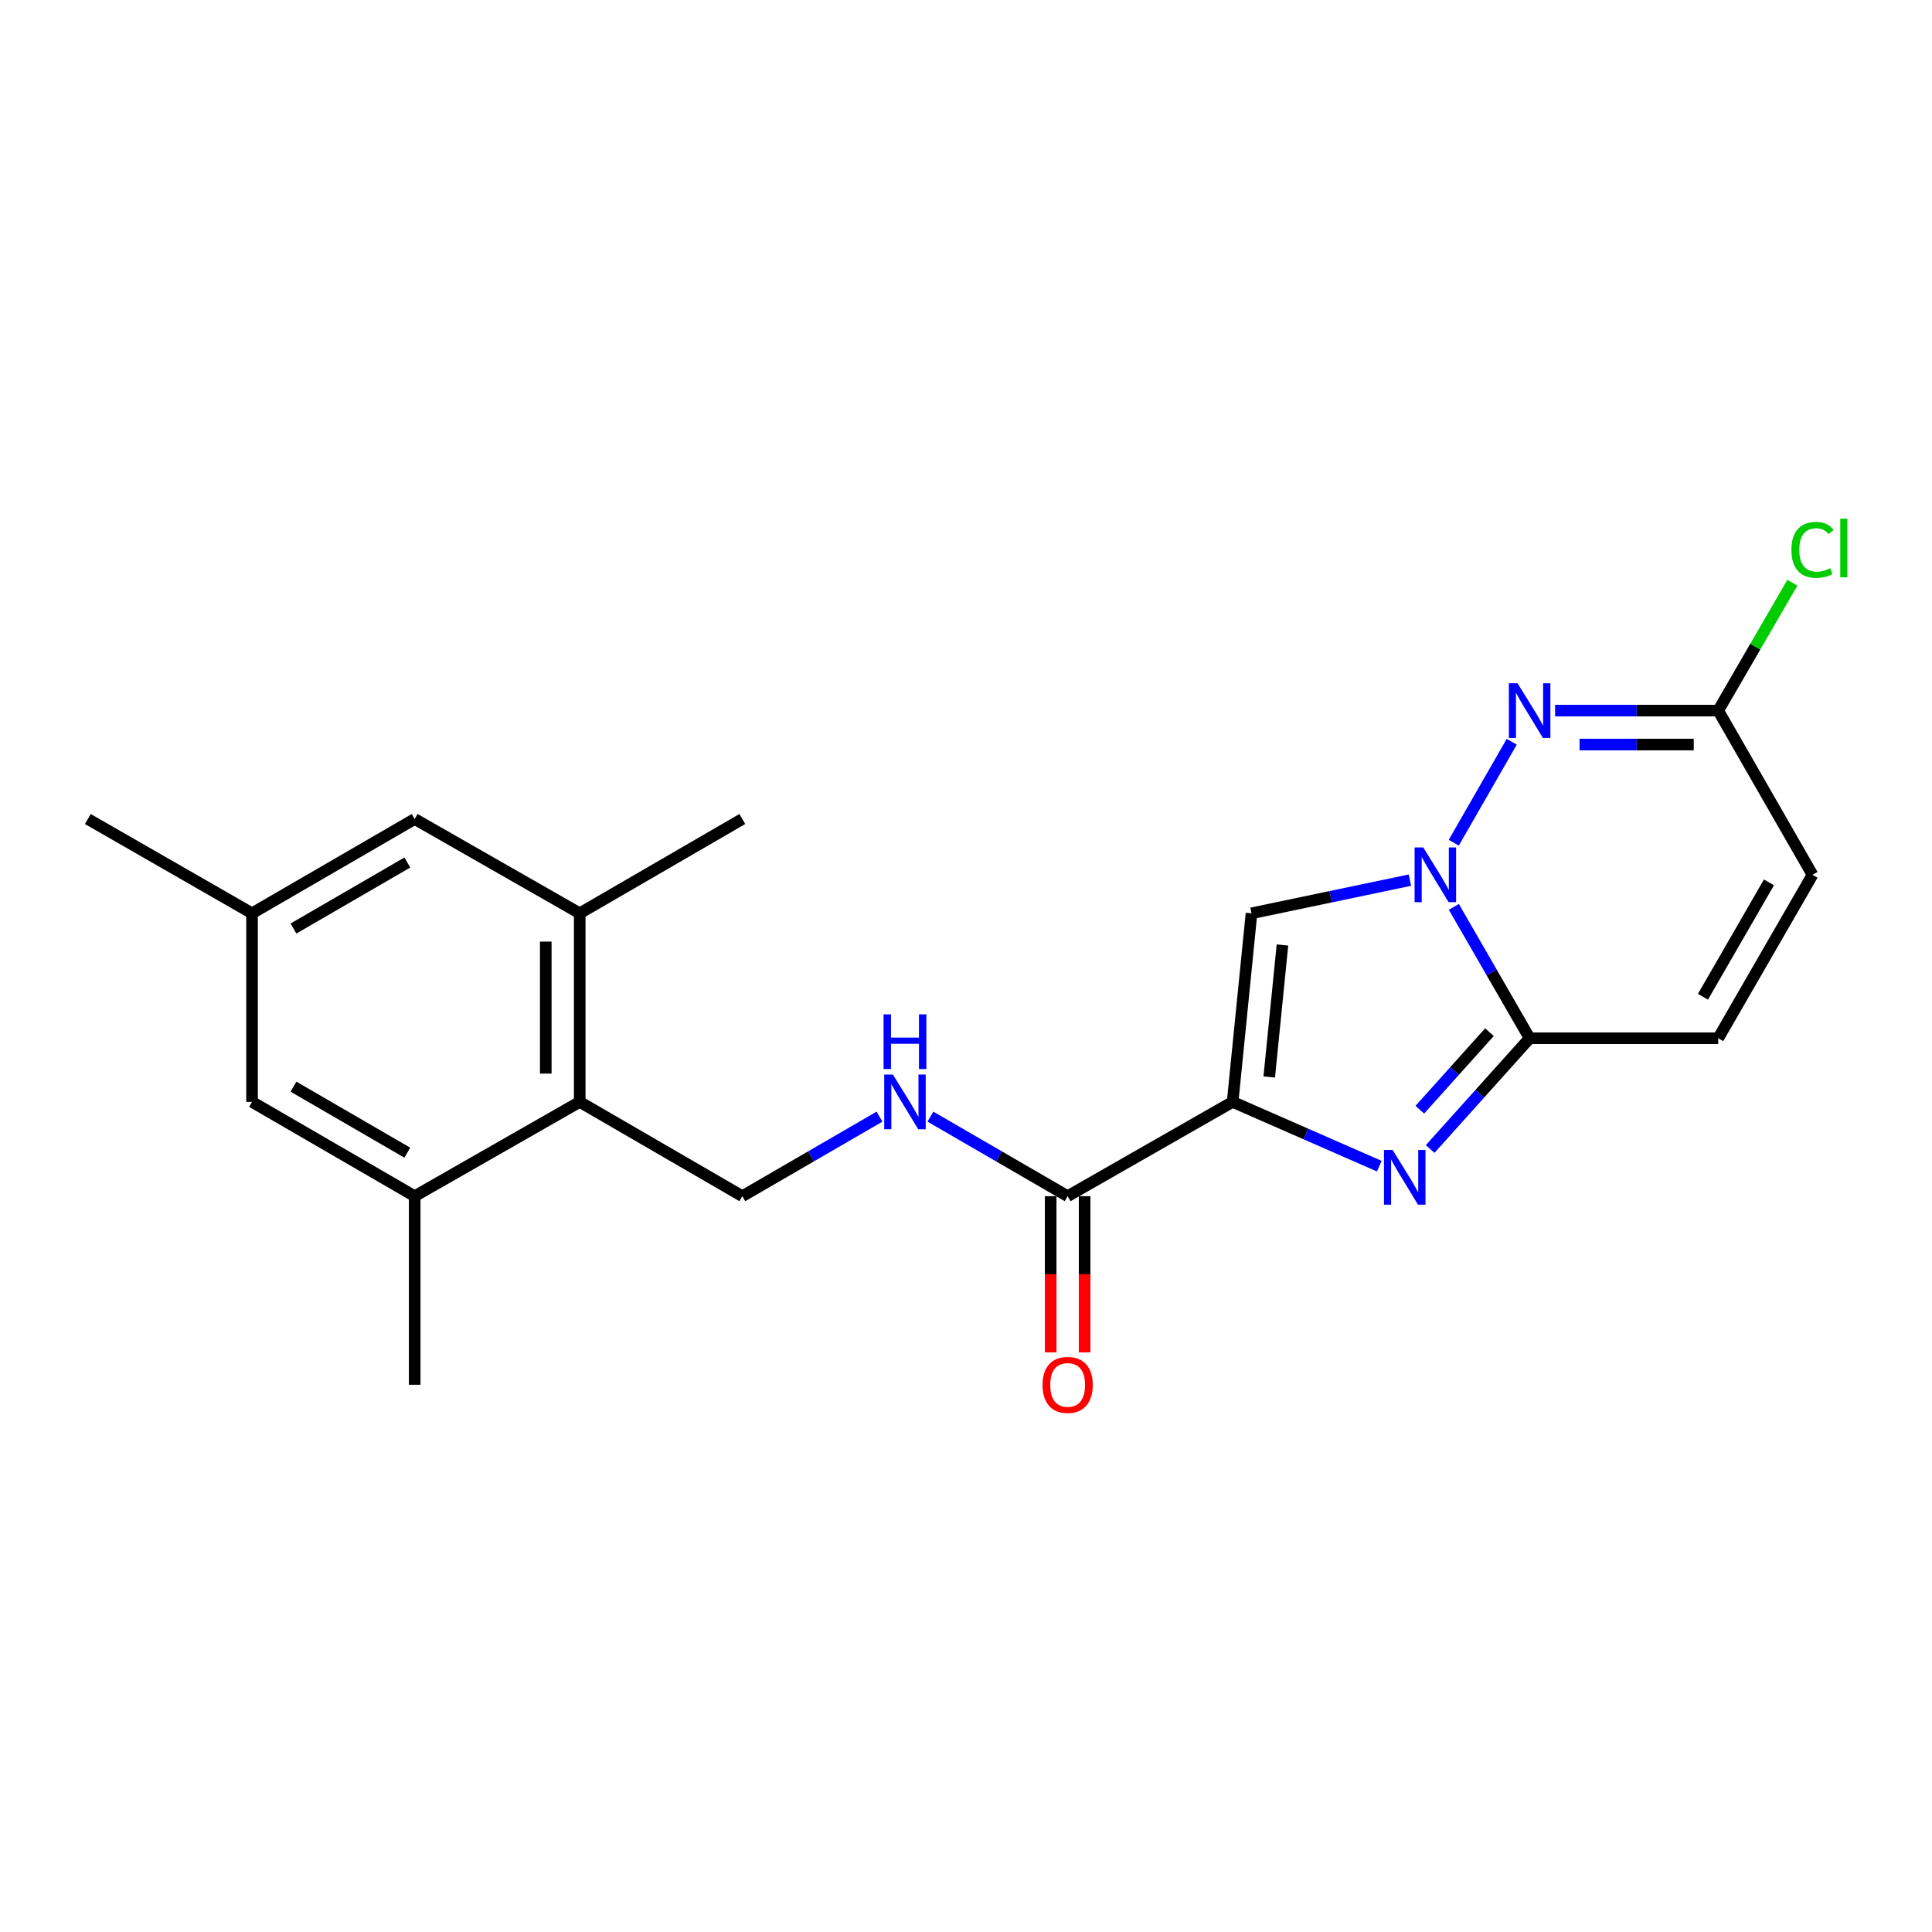 <?xml version='1.0' encoding='iso-8859-1'?>
<svg version='1.1' baseProfile='full'
              xmlns='http://www.w3.org/2000/svg'
                      xmlns:rdkit='http://www.rdkit.org/xml'
                      xmlns:xlink='http://www.w3.org/1999/xlink'
                  xml:space='preserve'
width='1000px' height='1000px' viewBox='0 0 1000 1000'>
<!-- END OF HEADER -->
<rect style='opacity:1.0;fill:#FFFFFF;stroke:none' width='1000' height='1000' x='0' y='0'> </rect>
<path class='bond-1' d='M 638.005,570.334 L 675.96,586.968' style='fill:none;fill-rule:evenodd;stroke:#000000;stroke-width:6px;stroke-linecap:butt;stroke-linejoin:miter;stroke-opacity:1' />
<path class='bond-1' d='M 675.96,586.968 L 713.915,603.601' style='fill:none;fill-rule:evenodd;stroke:#0000FF;stroke-width:6px;stroke-linecap:butt;stroke-linejoin:miter;stroke-opacity:1' />
<path class='bond-3' d='M 638.005,570.334 L 647.777,472.729' style='fill:none;fill-rule:evenodd;stroke:#000000;stroke-width:6px;stroke-linecap:butt;stroke-linejoin:miter;stroke-opacity:1' />
<path class='bond-3' d='M 656.956,557.444 L 663.796,489.12' style='fill:none;fill-rule:evenodd;stroke:#000000;stroke-width:6px;stroke-linecap:butt;stroke-linejoin:miter;stroke-opacity:1' />
<path class='bond-5' d='M 638.005,570.334 L 552.613,619.146' style='fill:none;fill-rule:evenodd;stroke:#000000;stroke-width:6px;stroke-linecap:butt;stroke-linejoin:miter;stroke-opacity:1' />
<path class='bond-0' d='M 729.761,455.562 L 688.769,464.146' style='fill:none;fill-rule:evenodd;stroke:#0000FF;stroke-width:6px;stroke-linecap:butt;stroke-linejoin:miter;stroke-opacity:1' />
<path class='bond-0' d='M 688.769,464.146 L 647.777,472.729' style='fill:none;fill-rule:evenodd;stroke:#000000;stroke-width:6px;stroke-linecap:butt;stroke-linejoin:miter;stroke-opacity:1' />
<path class='bond-4' d='M 752.468,436.194 L 782.472,383.934' style='fill:none;fill-rule:evenodd;stroke:#0000FF;stroke-width:6px;stroke-linecap:butt;stroke-linejoin:miter;stroke-opacity:1' />
<path class='bond-22' d='M 752.509,469.406 L 772.121,503.4' style='fill:none;fill-rule:evenodd;stroke:#0000FF;stroke-width:6px;stroke-linecap:butt;stroke-linejoin:miter;stroke-opacity:1' />
<path class='bond-22' d='M 772.121,503.4 L 791.734,537.395' style='fill:none;fill-rule:evenodd;stroke:#000000;stroke-width:6px;stroke-linecap:butt;stroke-linejoin:miter;stroke-opacity:1' />
<path class='bond-2' d='M 740.246,594.723 L 765.99,566.059' style='fill:none;fill-rule:evenodd;stroke:#0000FF;stroke-width:6px;stroke-linecap:butt;stroke-linejoin:miter;stroke-opacity:1' />
<path class='bond-2' d='M 765.99,566.059 L 791.734,537.395' style='fill:none;fill-rule:evenodd;stroke:#000000;stroke-width:6px;stroke-linecap:butt;stroke-linejoin:miter;stroke-opacity:1' />
<path class='bond-2' d='M 734.895,574.382 L 752.916,554.317' style='fill:none;fill-rule:evenodd;stroke:#0000FF;stroke-width:6px;stroke-linecap:butt;stroke-linejoin:miter;stroke-opacity:1' />
<path class='bond-2' d='M 752.916,554.317 L 770.937,534.253' style='fill:none;fill-rule:evenodd;stroke:#000000;stroke-width:6px;stroke-linecap:butt;stroke-linejoin:miter;stroke-opacity:1' />
<path class='bond-8' d='M 791.734,537.395 L 889.348,537.395' style='fill:none;fill-rule:evenodd;stroke:#000000;stroke-width:6px;stroke-linecap:butt;stroke-linejoin:miter;stroke-opacity:1' />
<path class='bond-6' d='M 804.914,367.803 L 847.131,367.803' style='fill:none;fill-rule:evenodd;stroke:#0000FF;stroke-width:6px;stroke-linecap:butt;stroke-linejoin:miter;stroke-opacity:1' />
<path class='bond-6' d='M 847.131,367.803 L 889.348,367.803' style='fill:none;fill-rule:evenodd;stroke:#000000;stroke-width:6px;stroke-linecap:butt;stroke-linejoin:miter;stroke-opacity:1' />
<path class='bond-6' d='M 817.579,385.375 L 847.131,385.375' style='fill:none;fill-rule:evenodd;stroke:#0000FF;stroke-width:6px;stroke-linecap:butt;stroke-linejoin:miter;stroke-opacity:1' />
<path class='bond-6' d='M 847.131,385.375 L 876.683,385.375' style='fill:none;fill-rule:evenodd;stroke:#000000;stroke-width:6px;stroke-linecap:butt;stroke-linejoin:miter;stroke-opacity:1' />
<path class='bond-11' d='M 552.613,619.146 L 517.099,598.558' style='fill:none;fill-rule:evenodd;stroke:#000000;stroke-width:6px;stroke-linecap:butt;stroke-linejoin:miter;stroke-opacity:1' />
<path class='bond-11' d='M 517.099,598.558 L 481.585,577.971' style='fill:none;fill-rule:evenodd;stroke:#0000FF;stroke-width:6px;stroke-linecap:butt;stroke-linejoin:miter;stroke-opacity:1' />
<path class='bond-16' d='M 543.827,619.146 L 543.827,659.568' style='fill:none;fill-rule:evenodd;stroke:#000000;stroke-width:6px;stroke-linecap:butt;stroke-linejoin:miter;stroke-opacity:1' />
<path class='bond-16' d='M 543.827,659.568 L 543.827,699.991' style='fill:none;fill-rule:evenodd;stroke:#FF0000;stroke-width:6px;stroke-linecap:butt;stroke-linejoin:miter;stroke-opacity:1' />
<path class='bond-16' d='M 561.399,619.146 L 561.399,659.568' style='fill:none;fill-rule:evenodd;stroke:#000000;stroke-width:6px;stroke-linecap:butt;stroke-linejoin:miter;stroke-opacity:1' />
<path class='bond-16' d='M 561.399,659.568 L 561.399,699.991' style='fill:none;fill-rule:evenodd;stroke:#FF0000;stroke-width:6px;stroke-linecap:butt;stroke-linejoin:miter;stroke-opacity:1' />
<path class='bond-18' d='M 889.348,367.803 L 908.539,334.703' style='fill:none;fill-rule:evenodd;stroke:#000000;stroke-width:6px;stroke-linecap:butt;stroke-linejoin:miter;stroke-opacity:1' />
<path class='bond-18' d='M 908.539,334.703 L 927.73,301.603' style='fill:none;fill-rule:evenodd;stroke:#00CC00;stroke-width:6px;stroke-linecap:butt;stroke-linejoin:miter;stroke-opacity:1' />
<path class='bond-23' d='M 889.348,367.803 L 938.151,452.804' style='fill:none;fill-rule:evenodd;stroke:#000000;stroke-width:6px;stroke-linecap:butt;stroke-linejoin:miter;stroke-opacity:1' />
<path class='bond-7' d='M 300.059,570.334 L 384.23,619.146' style='fill:none;fill-rule:evenodd;stroke:#000000;stroke-width:6px;stroke-linecap:butt;stroke-linejoin:miter;stroke-opacity:1' />
<path class='bond-9' d='M 300.059,570.334 L 300.059,472.729' style='fill:none;fill-rule:evenodd;stroke:#000000;stroke-width:6px;stroke-linecap:butt;stroke-linejoin:miter;stroke-opacity:1' />
<path class='bond-9' d='M 282.486,555.693 L 282.486,487.37' style='fill:none;fill-rule:evenodd;stroke:#000000;stroke-width:6px;stroke-linecap:butt;stroke-linejoin:miter;stroke-opacity:1' />
<path class='bond-10' d='M 300.059,570.334 L 214.637,619.146' style='fill:none;fill-rule:evenodd;stroke:#000000;stroke-width:6px;stroke-linecap:butt;stroke-linejoin:miter;stroke-opacity:1' />
<path class='bond-13' d='M 889.348,537.395 L 938.151,452.804' style='fill:none;fill-rule:evenodd;stroke:#000000;stroke-width:6px;stroke-linecap:butt;stroke-linejoin:miter;stroke-opacity:1' />
<path class='bond-13' d='M 881.448,515.925 L 915.609,456.711' style='fill:none;fill-rule:evenodd;stroke:#000000;stroke-width:6px;stroke-linecap:butt;stroke-linejoin:miter;stroke-opacity:1' />
<path class='bond-15' d='M 300.059,472.729 L 214.637,423.917' style='fill:none;fill-rule:evenodd;stroke:#000000;stroke-width:6px;stroke-linecap:butt;stroke-linejoin:miter;stroke-opacity:1' />
<path class='bond-20' d='M 300.059,472.729 L 384.23,423.917' style='fill:none;fill-rule:evenodd;stroke:#000000;stroke-width:6px;stroke-linecap:butt;stroke-linejoin:miter;stroke-opacity:1' />
<path class='bond-14' d='M 214.637,619.146 L 130.456,570.334' style='fill:none;fill-rule:evenodd;stroke:#000000;stroke-width:6px;stroke-linecap:butt;stroke-linejoin:miter;stroke-opacity:1' />
<path class='bond-14' d='M 210.825,596.623 L 151.898,562.454' style='fill:none;fill-rule:evenodd;stroke:#000000;stroke-width:6px;stroke-linecap:butt;stroke-linejoin:miter;stroke-opacity:1' />
<path class='bond-19' d='M 214.637,619.146 L 214.637,716.751' style='fill:none;fill-rule:evenodd;stroke:#000000;stroke-width:6px;stroke-linecap:butt;stroke-linejoin:miter;stroke-opacity:1' />
<path class='bond-12' d='M 455.239,577.972 L 419.735,598.559' style='fill:none;fill-rule:evenodd;stroke:#0000FF;stroke-width:6px;stroke-linecap:butt;stroke-linejoin:miter;stroke-opacity:1' />
<path class='bond-12' d='M 419.735,598.559 L 384.23,619.146' style='fill:none;fill-rule:evenodd;stroke:#000000;stroke-width:6px;stroke-linecap:butt;stroke-linejoin:miter;stroke-opacity:1' />
<path class='bond-17' d='M 130.456,570.334 L 130.456,472.729' style='fill:none;fill-rule:evenodd;stroke:#000000;stroke-width:6px;stroke-linecap:butt;stroke-linejoin:miter;stroke-opacity:1' />
<path class='bond-24' d='M 214.637,423.917 L 130.456,472.729' style='fill:none;fill-rule:evenodd;stroke:#000000;stroke-width:6px;stroke-linecap:butt;stroke-linejoin:miter;stroke-opacity:1' />
<path class='bond-24' d='M 210.825,446.44 L 151.898,480.609' style='fill:none;fill-rule:evenodd;stroke:#000000;stroke-width:6px;stroke-linecap:butt;stroke-linejoin:miter;stroke-opacity:1' />
<path class='bond-21' d='M 130.456,472.729 L 45.455,423.917' style='fill:none;fill-rule:evenodd;stroke:#000000;stroke-width:6px;stroke-linecap:butt;stroke-linejoin:miter;stroke-opacity:1' />
<path  class='atom-1' d='M 736.671 438.644
L 745.951 453.644
Q 746.871 455.124, 748.351 457.804
Q 749.831 460.484, 749.911 460.644
L 749.911 438.644
L 753.671 438.644
L 753.671 466.964
L 749.791 466.964
L 739.831 450.564
Q 738.671 448.644, 737.431 446.444
Q 736.231 444.244, 735.871 443.564
L 735.871 466.964
L 732.191 466.964
L 732.191 438.644
L 736.671 438.644
' fill='#0000FF'/>
<path  class='atom-2' d='M 720.827 595.214
L 730.107 610.214
Q 731.027 611.694, 732.507 614.374
Q 733.987 617.054, 734.067 617.214
L 734.067 595.214
L 737.827 595.214
L 737.827 623.534
L 733.947 623.534
L 723.987 607.134
Q 722.827 605.214, 721.587 603.014
Q 720.387 600.814, 720.027 600.134
L 720.027 623.534
L 716.347 623.534
L 716.347 595.214
L 720.827 595.214
' fill='#0000FF'/>
<path  class='atom-5' d='M 785.474 353.643
L 794.754 368.643
Q 795.674 370.123, 797.154 372.803
Q 798.634 375.483, 798.714 375.643
L 798.714 353.643
L 802.474 353.643
L 802.474 381.963
L 798.594 381.963
L 788.634 365.563
Q 787.474 363.643, 786.234 361.443
Q 785.034 359.243, 784.674 358.563
L 784.674 381.963
L 780.994 381.963
L 780.994 353.643
L 785.474 353.643
' fill='#0000FF'/>
<path  class='atom-12' d='M 462.152 556.174
L 471.432 571.174
Q 472.352 572.654, 473.832 575.334
Q 475.312 578.014, 475.392 578.174
L 475.392 556.174
L 479.152 556.174
L 479.152 584.494
L 475.272 584.494
L 465.312 568.094
Q 464.152 566.174, 462.912 563.974
Q 461.712 561.774, 461.352 561.094
L 461.352 584.494
L 457.672 584.494
L 457.672 556.174
L 462.152 556.174
' fill='#0000FF'/>
<path  class='atom-12' d='M 457.332 525.022
L 461.172 525.022
L 461.172 537.062
L 475.652 537.062
L 475.652 525.022
L 479.492 525.022
L 479.492 553.342
L 475.652 553.342
L 475.652 540.262
L 461.172 540.262
L 461.172 553.342
L 457.332 553.342
L 457.332 525.022
' fill='#0000FF'/>
<path  class='atom-17' d='M 539.613 716.831
Q 539.613 710.031, 542.973 706.231
Q 546.333 702.431, 552.613 702.431
Q 558.893 702.431, 562.253 706.231
Q 565.613 710.031, 565.613 716.831
Q 565.613 723.711, 562.213 727.631
Q 558.813 731.511, 552.613 731.511
Q 546.373 731.511, 542.973 727.631
Q 539.613 723.751, 539.613 716.831
M 552.613 728.311
Q 556.933 728.311, 559.253 725.431
Q 561.613 722.511, 561.613 716.831
Q 561.613 711.271, 559.253 708.471
Q 556.933 705.631, 552.613 705.631
Q 548.293 705.631, 545.933 708.431
Q 543.613 711.231, 543.613 716.831
Q 543.613 722.551, 545.933 725.431
Q 548.293 728.311, 552.613 728.311
' fill='#FF0000'/>
<path  class='atom-19' d='M 927.231 284.611
Q 927.231 277.571, 930.511 273.891
Q 933.831 270.171, 940.111 270.171
Q 945.951 270.171, 949.071 274.291
L 946.431 276.451
Q 944.151 273.451, 940.111 273.451
Q 935.831 273.451, 933.551 276.331
Q 931.311 279.171, 931.311 284.611
Q 931.311 290.211, 933.631 293.091
Q 935.991 295.971, 940.551 295.971
Q 943.671 295.971, 947.311 294.091
L 948.431 297.091
Q 946.951 298.051, 944.711 298.611
Q 942.471 299.171, 939.991 299.171
Q 933.831 299.171, 930.511 295.411
Q 927.231 291.651, 927.231 284.611
' fill='#00CC00'/>
<path  class='atom-19' d='M 952.511 268.451
L 956.191 268.451
L 956.191 298.811
L 952.511 298.811
L 952.511 268.451
' fill='#00CC00'/>
</svg>
